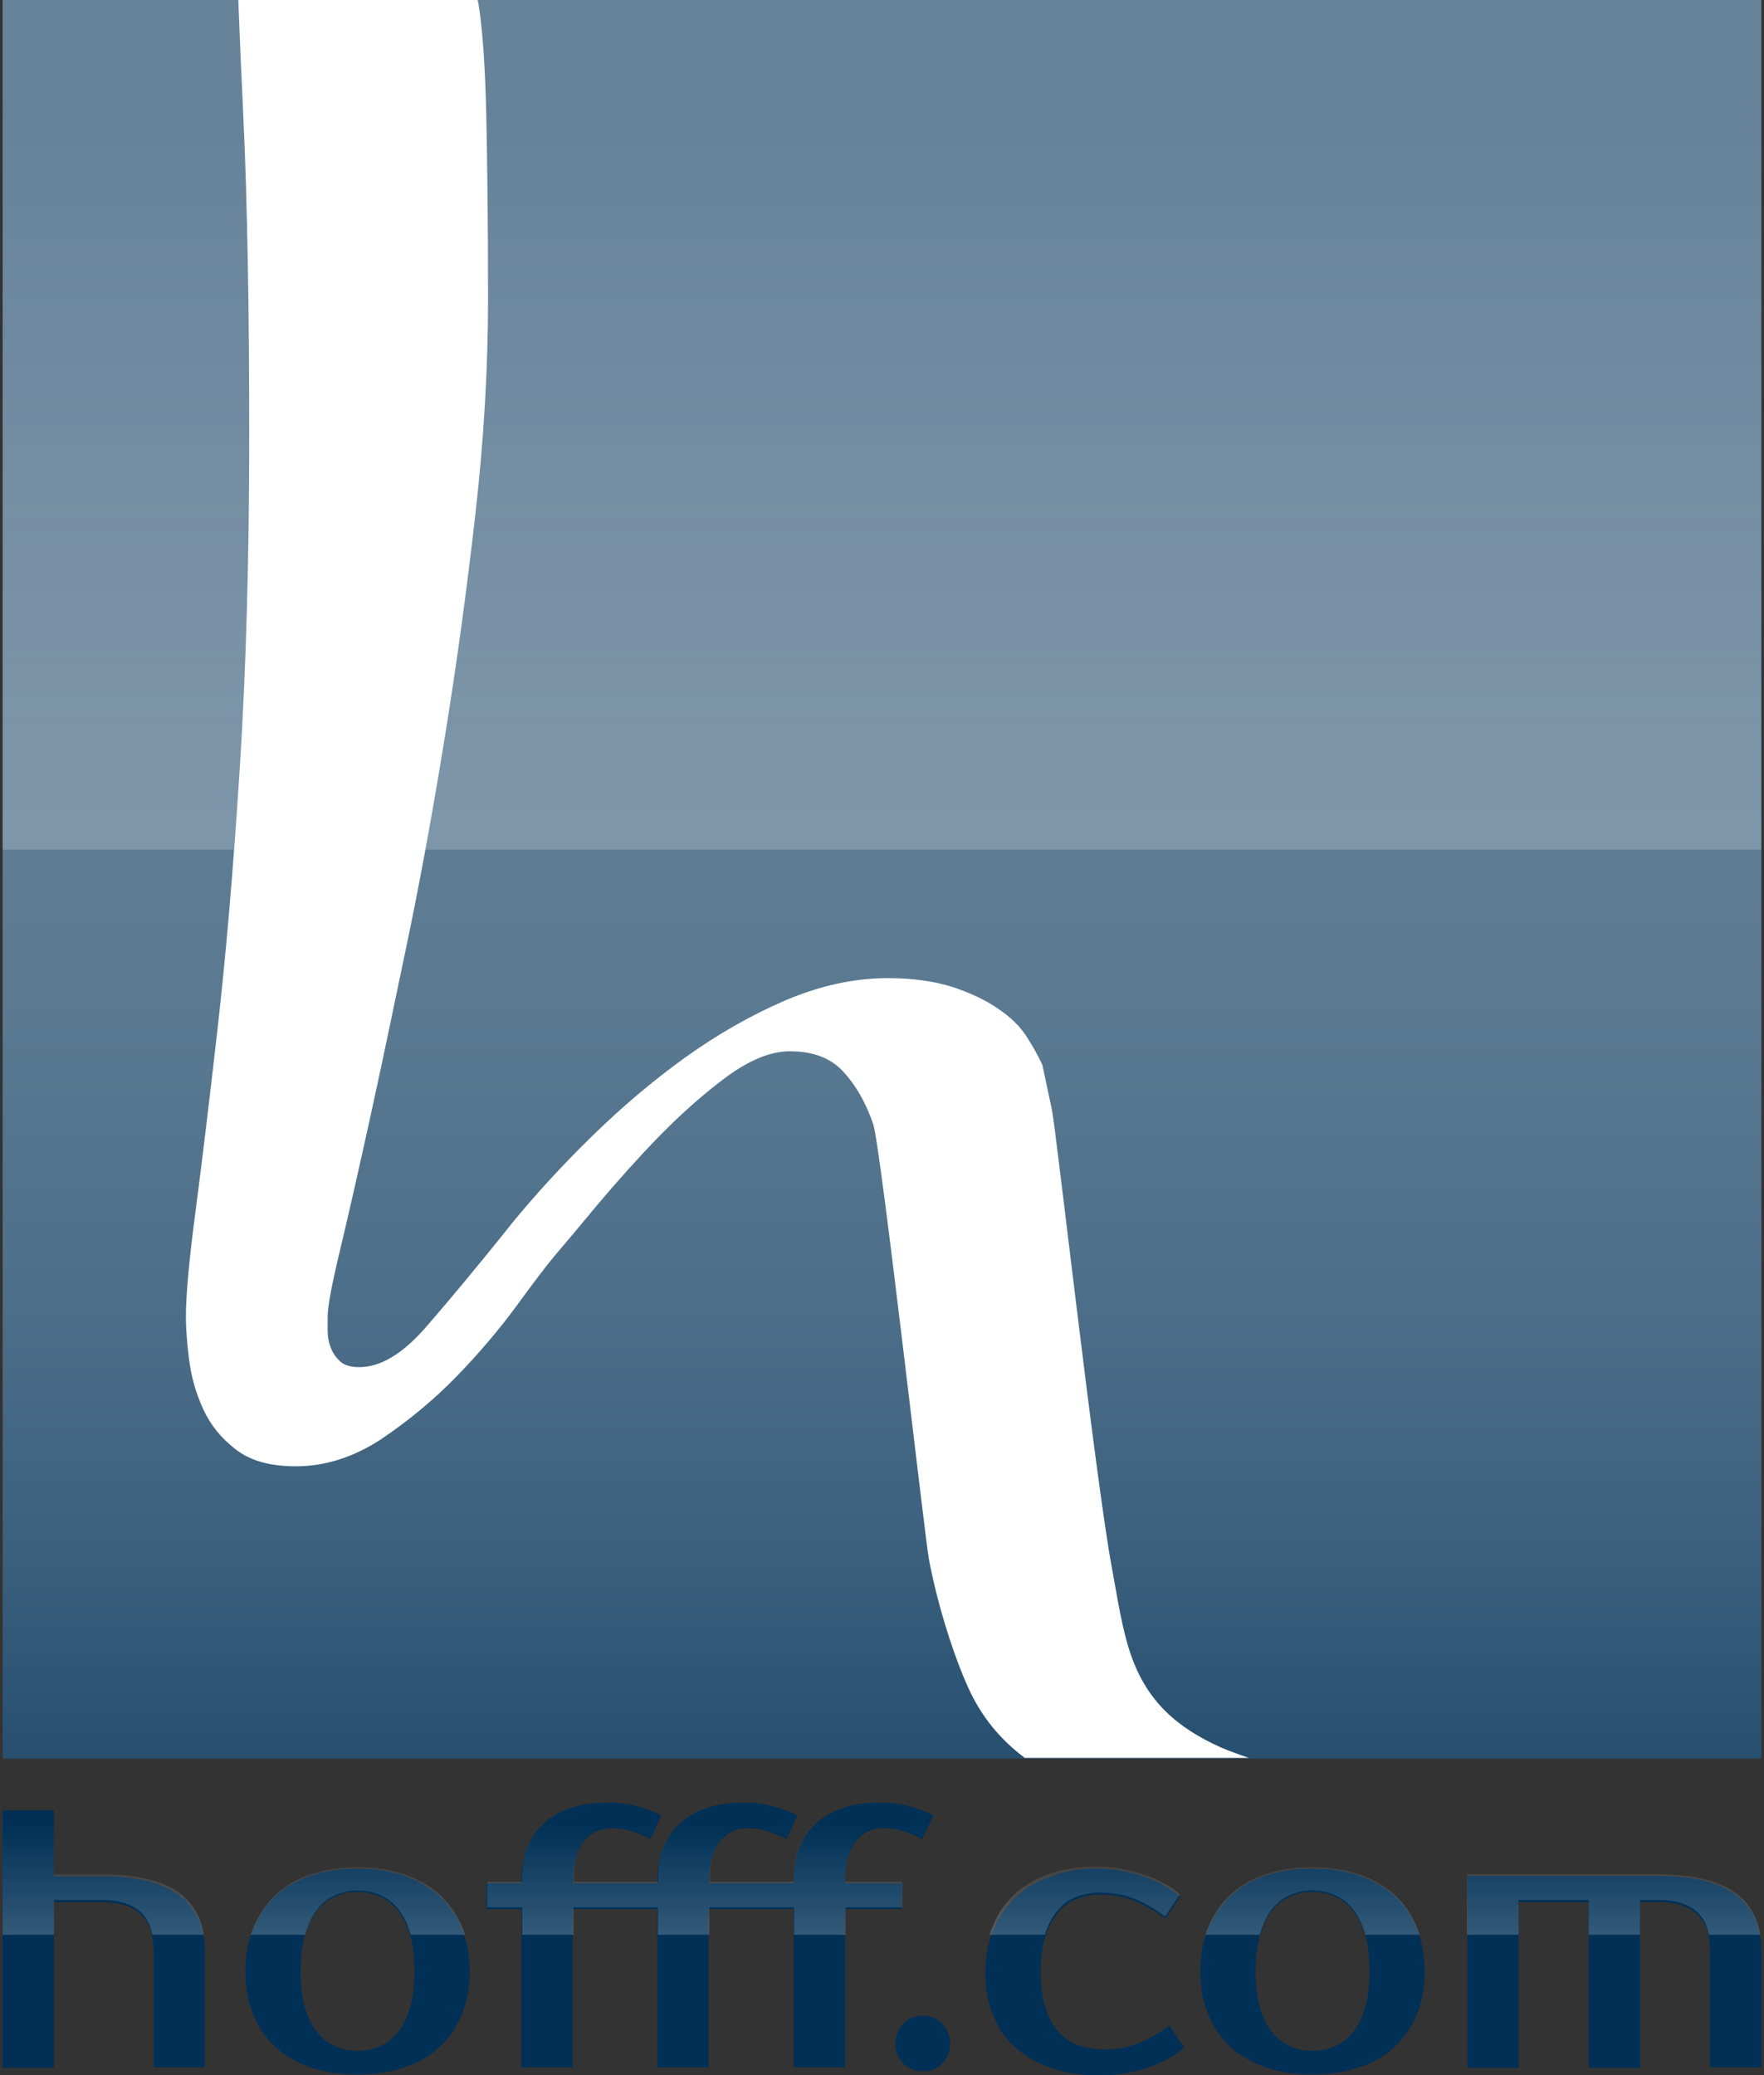 <?xml version="1.0" encoding="utf-8"?>
<!-- Generator: Adobe Illustrator 19.2.1, SVG Export Plug-In . SVG Version: 6.00 Build 0)  -->
<svg xmlns="http://www.w3.org/2000/svg" xmlns:xlink="http://www.w3.org/1999/xlink" version="1.1" width="68" height="80"><rect width="100%" height="100%" fill="#333333" stroke="none"/><svg xmlns:xlink="http://www.w3.org/1999/xlink" version="1.1" id="Ebene_1" x="0" y="0" viewBox="0 0 500 590" enable-background="new 0 0 500 590" xml:space="preserve" width="68" height="80">
<g>
	<g>
		<path fill="#003056" d="M57.5,587.8H42.9v-32.9c0-5-1.3-8.6-3.8-10.8c-2.5-2.2-6.1-3.3-10.9-3.3H14.6v47.1H0v-73.2h14.6v18.8h13.6    c10,0,17.3,1.8,22.1,5.4c4.8,3.6,7.2,8.9,7.2,16.1V587.8z"/>
		<path fill="#003056" d="M100.9,531.3c4.7,0,9,0.6,12.9,1.9c3.9,1.3,7.3,3.2,10.1,5.6c2.8,2.5,5,5.5,6.5,9.2    c1.6,3.7,2.4,7.8,2.4,12.5c0,4.7-0.8,8.9-2.4,12.6c-1.6,3.6-3.7,6.7-6.5,9.2c-2.8,2.5-6.2,4.4-10.1,5.6c-3.9,1.3-8.2,1.9-12.9,1.9    c-4.7,0-9.1-0.6-13-1.9c-3.9-1.3-7.3-3.2-10-5.6c-2.8-2.5-5-5.5-6.5-9.2c-1.6-3.6-2.4-7.8-2.4-12.6c0-4.7,0.8-8.8,2.4-12.5    c1.6-3.7,3.7-6.7,6.5-9.2c2.8-2.5,6.1-4.4,10-5.6C91.9,531.9,96.2,531.3,100.9,531.3z M100.9,583.1c2.2,0,4.3-0.4,6.3-1.3    c2-0.8,3.7-2.1,5.1-3.9c1.5-1.8,2.6-4.1,3.5-7c0.9-2.9,1.3-6.3,1.3-10.4c0-4-0.4-7.5-1.3-10.4c-0.9-2.9-2-5.2-3.5-7    c-1.5-1.8-3.2-3.1-5.1-3.9c-2-0.8-4-1.3-6.3-1.3c-2.2,0-4.3,0.4-6.3,1.3c-2,0.8-3.7,2.1-5.1,3.9c-1.5,1.8-2.6,4.1-3.5,7    c-0.9,2.9-1.3,6.3-1.3,10.4c0,4,0.4,7.5,1.3,10.4c0.9,2.9,2,5.2,3.5,7c1.5,1.8,3.2,3.1,5.1,3.9C96.6,582.7,98.7,583.1,100.9,583.1    z"/>
		<path fill="#003056" d="M257.5,513.5c-2.7-0.7-5.3-1-8-1c-7.9,0-13.9,2-18.2,5.9c-4.3,3.9-6.4,9.3-6.4,16.1v1h-7.8H215h-14.1v-1    c0-2.6,0.3-4.8,0.9-6.7c0.6-1.9,1.4-3.4,2.4-4.6c1-1.2,2.2-2,3.5-2.6c1.3-0.6,2.7-0.8,4.2-0.8c2.1,0,4.1,0.3,6.1,1    c2,0.7,3.6,1.4,4.9,2.1l3.1-6.8c-2.1-1-4.5-1.9-7.2-2.6c-2.7-0.7-5.4-1-8-1c-7.9,0-13.9,2-18.2,5.9c-4.3,3.9-6.4,9.3-6.4,16.1v1    h-7.8h-2.1h-14.1v-1c0-2.6,0.3-4.8,0.9-6.7c0.6-1.9,1.4-3.4,2.4-4.6c1-1.2,2.2-2,3.5-2.6c1.3-0.6,2.7-0.8,4.2-0.8    c2.1,0,4.1,0.3,6.1,1c1.9,0.7,3.6,1.4,4.9,2.1l3.1-6.8c-2.1-1-4.5-1.9-7.2-2.6c-2.7-0.7-5.4-1-8-1c-7.9,0-13.9,2-18.2,5.9    c-4.3,3.9-6.4,9.3-6.4,16.1v1h-9.9v7.3h9.9v45h14.6v-45h14.1h2.1h7.8v45h14.6v-45H215h2.1h7.8v45h14.6v-45h16.2v-7.3h-16.2v-1    c0-2.6,0.3-4.8,0.9-6.7c0.6-1.9,1.4-3.4,2.4-4.6c1-1.2,2.2-2,3.5-2.6c1.3-0.6,2.7-0.8,4.2-0.8c2.1,0,4.1,0.3,6.1,1    c2,0.7,3.6,1.4,4.9,2.1l3.1-6.8C262.6,515.1,260.2,514.2,257.5,513.5z"/>
		<path fill="#003056" d="M269.4,581c0,2.1-0.7,3.9-2.1,5.5c-1.4,1.6-3.3,2.4-5.7,2.4c-2.4,0-4.3-0.8-5.7-2.4    c-1.4-1.6-2.1-3.4-2.1-5.5c0-2.1,0.7-3.9,2.1-5.5c1.4-1.6,3.3-2.4,5.7-2.4c2.3,0,4.2,0.8,5.6,2.4    C268.6,577.1,269.4,578.9,269.4,581z"/>
		<path fill="#003056" d="M311.2,531.3c2.2,0,4.5,0.2,6.7,0.6c2.2,0.4,4.4,0.9,6.4,1.6c2.1,0.7,4,1.5,5.8,2.5c1.8,1,3.3,2.1,4.7,3.2    l-4.2,6.3c-2.9-2.2-5.8-3.8-8.7-5c-3-1.2-6.2-1.8-9.6-1.8c-2.5,0-4.8,0.4-6.9,1.2c-2.1,0.8-3.9,2.1-5.4,3.9    c-1.5,1.8-2.7,4.1-3.6,6.9c-0.9,2.8-1.3,6.1-1.3,10c0,3.9,0.4,7.3,1.3,10c0.9,2.8,2.1,5.1,3.7,6.9c1.6,1.8,3.5,3.1,5.8,3.9    c2.3,0.8,4.8,1.2,7.5,1.2c3.4,0,6.6-0.6,9.6-1.8c3-1.2,5.9-2.9,8.7-5l4.2,6.3c-1.3,1.2-2.9,2.3-4.7,3.2c-1.8,1-3.7,1.8-5.8,2.5    c-2.1,0.7-4.2,1.2-6.4,1.6c-2.2,0.4-4.5,0.6-6.7,0.6c-5,0-9.5-0.6-13.5-1.9c-4.1-1.3-7.5-3.2-10.4-5.6c-2.9-2.5-5.1-5.5-6.6-9.2    c-1.6-3.6-2.4-7.8-2.4-12.6c0-4.7,0.8-8.8,2.4-12.5c1.6-3.7,3.7-6.7,6.5-9.2c2.8-2.5,6.1-4.4,10-5.6    C302.1,531.9,306.4,531.3,311.2,531.3z"/>
		<path fill="#003056" d="M372.4,531.3c4.7,0,9,0.6,12.9,1.9c3.9,1.3,7.3,3.2,10.1,5.6c2.8,2.5,5,5.5,6.5,9.2    c1.6,3.7,2.4,7.8,2.4,12.5c0,4.7-0.8,8.9-2.4,12.6c-1.6,3.6-3.7,6.7-6.5,9.2c-2.8,2.5-6.2,4.4-10.1,5.6c-3.9,1.3-8.2,1.9-12.9,1.9    c-4.7,0-9.1-0.6-13-1.9c-3.9-1.3-7.3-3.2-10-5.6c-2.8-2.5-5-5.5-6.5-9.2c-1.6-3.6-2.4-7.8-2.4-12.6c0-4.7,0.8-8.8,2.4-12.5    c1.6-3.7,3.7-6.7,6.5-9.2c2.8-2.5,6.1-4.4,10-5.6C363.3,531.9,367.6,531.3,372.4,531.3z M372.4,583.1c2.2,0,4.3-0.4,6.3-1.3    c2-0.8,3.7-2.1,5.1-3.9c1.5-1.8,2.6-4.1,3.5-7c0.9-2.9,1.3-6.3,1.3-10.4c0-4-0.4-7.5-1.3-10.4c-0.9-2.9-2-5.2-3.5-7    c-1.5-1.8-3.2-3.1-5.1-3.9c-2-0.8-4-1.3-6.3-1.3c-2.2,0-4.3,0.4-6.3,1.3c-2,0.8-3.7,2.1-5.1,3.9c-1.5,1.8-2.6,4.1-3.5,7    c-0.9,2.9-1.3,6.3-1.3,10.4c0,4,0.4,7.5,1.3,10.4c0.9,2.9,2,5.2,3.5,7c1.5,1.8,3.2,3.1,5.1,3.9    C368.1,582.7,370.2,583.1,372.4,583.1z"/>
		<path fill="#003056" d="M416.3,533.4h54.4c10,0,17.3,1.8,22.1,5.4c4.8,3.6,7.2,8.9,7.2,16.1v32.9h-14.6v-32.9    c0-5-1.3-8.6-3.8-10.8c-2.5-2.2-6.1-3.3-10.9-3.3h-5.2v47.1h-14.6v-47.1H431v47.1h-14.6V533.4z"/>
	</g>
	<g>
		<defs>
			<path id="SVGID_1_" d="M255.8,542.3h-16.2v45h-14.6v-45h-7.8H215h-14.1v45h-14.6v-45h-7.8h-2.1h-14.1v45h-14.6v-45h-9.9V535h9.9     v-1c0-6.8,2.1-12.2,6.4-16.1c4.3-3.9,10.3-5.9,18.2-5.9c2.6,0,5.3,0.3,8,1c2.7,0.7,5.1,1.6,7.2,2.6l-3.1,6.8     c-1.3-0.8-3-1.5-4.9-2.1c-2-0.7-4-1-6.1-1c-1.5,0-2.9,0.3-4.2,0.8c-1.3,0.6-2.5,1.4-3.5,2.6c-1,1.2-1.8,2.7-2.4,4.6     c-0.6,1.9-0.9,4.1-0.9,6.7v1h14.1h2.1h7.8v-1c0-6.8,2.1-12.2,6.4-16.1c4.3-3.9,10.3-5.9,18.2-5.9c2.6,0,5.3,0.3,8,1     c2.7,0.7,5.1,1.6,7.2,2.6l-3.1,6.8c-1.3-0.8-3-1.5-4.9-2.1c-2-0.7-4-1-6.1-1c-1.5,0-2.9,0.3-4.2,0.8c-1.3,0.6-2.5,1.4-3.5,2.6     c-1,1.2-1.8,2.7-2.4,4.6c-0.6,1.9-0.9,4.1-0.9,6.7v1H215h2.1h7.8v-1c0-6.8,2.1-12.2,6.4-16.1c4.3-3.9,10.3-5.9,18.2-5.9     c2.7,0,5.3,0.3,8,1c2.7,0.7,5.1,1.6,7.2,2.6l-3.1,6.8c-1.3-0.8-3-1.5-4.9-2.1c-2-0.7-4-1-6.1-1c-1.5,0-2.9,0.3-4.2,0.8     c-1.3,0.6-2.5,1.4-3.5,2.6c-1,1.2-1.8,2.7-2.4,4.6c-0.6,1.9-0.9,4.1-0.9,6.7v1h16.2V542.3z M50.4,538.3     c-4.8-3.6-12.2-5.4-22.1-5.4H14.6v-18.8H0v73.2h14.6v-47.1h13.6c4.7,0,8.4,1.1,10.9,3.3c2.5,2.2,3.8,5.8,3.8,10.8v32.9h14.6     v-32.9C57.5,547.3,55.1,541.9,50.4,538.3z M130.5,547.6c1.6,3.7,2.4,7.8,2.4,12.5c0,4.7-0.8,8.9-2.4,12.6     c-1.6,3.6-3.7,6.7-6.5,9.2c-2.8,2.5-6.2,4.4-10.1,5.6c-3.9,1.3-8.2,1.9-12.9,1.9c-4.7,0-9.1-0.6-13-1.9c-3.9-1.3-7.3-3.2-10-5.6     c-2.8-2.5-5-5.5-6.5-9.2c-1.6-3.6-2.4-7.8-2.4-12.6c0-4.7,0.8-8.8,2.4-12.5c1.6-3.7,3.7-6.7,6.5-9.2c2.8-2.5,6.1-4.4,10-5.6     c3.9-1.3,8.2-1.9,13-1.9c4.7,0,9,0.6,12.9,1.9c3.9,1.3,7.3,3.2,10.1,5.6C126.7,540.9,128.9,544,130.5,547.6z M117.2,560.1     c0-4-0.4-7.5-1.3-10.4c-0.9-2.9-2-5.2-3.5-7c-1.5-1.8-3.2-3.1-5.1-3.9c-2-0.8-4-1.3-6.3-1.3c-2.2,0-4.3,0.4-6.3,1.3     c-2,0.8-3.7,2.1-5.1,3.9c-1.5,1.8-2.6,4.1-3.5,7c-0.9,2.9-1.3,6.3-1.3,10.4c0,4,0.4,7.5,1.3,10.4c0.9,2.9,2,5.2,3.5,7     c1.5,1.8,3.2,3.1,5.1,3.9c2,0.8,4,1.3,6.3,1.3c2.2,0,4.3-0.4,6.3-1.3c2-0.8,3.7-2.1,5.1-3.9c1.5-1.8,2.6-4.1,3.5-7     C116.7,567.6,117.2,564.2,117.2,560.1z M492.8,538.3c-4.8-3.6-12.2-5.4-22.1-5.4h-54.4v54.4H431v-47.1h19.9v47.1h14.6v-47.1h5.2     c4.7,0,8.4,1.1,10.9,3.3c2.5,2.2,3.8,5.8,3.8,10.8v32.9H500v-32.9C500,547.3,497.6,541.9,492.8,538.3z M401.9,547.6     c1.6,3.7,2.4,7.8,2.4,12.5c0,4.7-0.8,8.9-2.4,12.6c-1.6,3.6-3.7,6.7-6.5,9.2c-2.8,2.5-6.2,4.4-10.1,5.6     c-3.9,1.3-8.2,1.9-12.9,1.9c-4.7,0-9.1-0.6-13-1.9c-3.9-1.3-7.3-3.2-10-5.6c-2.8-2.5-5-5.5-6.5-9.2c-1.6-3.6-2.4-7.8-2.4-12.6     c0-4.7,0.8-8.8,2.4-12.5c1.6-3.7,3.7-6.7,6.5-9.2c2.8-2.5,6.1-4.4,10-5.6c3.9-1.3,8.2-1.9,13-1.9c4.7,0,9,0.6,12.9,1.9     c3.9,1.3,7.3,3.2,10.1,5.6C398.2,540.9,400.4,544,401.9,547.6z M388.6,560.1c0-4-0.4-7.5-1.3-10.4c-0.9-2.9-2-5.2-3.5-7     c-1.5-1.8-3.2-3.1-5.1-3.9c-2-0.8-4-1.3-6.3-1.3c-2.2,0-4.3,0.4-6.3,1.3c-2,0.8-3.7,2.1-5.1,3.9c-1.5,1.8-2.6,4.1-3.5,7     c-0.9,2.9-1.3,6.3-1.3,10.4c0,4,0.4,7.5,1.3,10.4c0.9,2.9,2,5.2,3.5,7c1.5,1.8,3.2,3.1,5.1,3.9c2,0.8,4,1.3,6.3,1.3     c2.2,0,4.3-0.4,6.3-1.3c2-0.8,3.7-2.1,5.1-3.9c1.5-1.8,2.6-4.1,3.5-7C388.2,567.6,388.6,564.2,388.6,560.1z M261.5,572.7     c-2.4,0-4.3,0.8-5.7,2.4c-1.4,1.6-2.1,3.4-2.1,5.5c0,2.1,0.7,3.9,2.1,5.5c1.4,1.6,3.3,2.4,5.7,2.4c2.4,0,4.3-0.8,5.7-2.4     c1.4-1.6,2.1-3.4,2.1-5.5c0-2.1-0.7-3.9-2.2-5.5C265.7,573.5,263.8,572.7,261.5,572.7z M322.9,580.3c-3,1.2-6.2,1.8-9.6,1.8     c-2.7,0-5.2-0.4-7.5-1.2c-2.3-0.8-4.2-2.1-5.8-3.9c-1.6-1.8-2.8-4.1-3.7-6.9c-0.9-2.8-1.3-6.1-1.3-10c0-3.9,0.4-7.3,1.3-10     c0.9-2.8,2.1-5.1,3.6-6.9c1.5-1.8,3.3-3.1,5.4-3.9c2.1-0.8,4.4-1.2,6.9-1.2c3.4,0,6.6,0.6,9.6,1.8c3,1.2,5.9,2.9,8.7,5l4.2-6.3     c-1.3-1.2-2.9-2.3-4.7-3.2c-1.8-1-3.7-1.8-5.8-2.5c-2.1-0.7-4.2-1.2-6.4-1.6c-2.2-0.4-4.5-0.6-6.7-0.6c-4.7,0-9.1,0.6-13,1.9     c-3.9,1.3-7.3,3.2-10,5.6c-2.8,2.5-5,5.5-6.5,9.2c-1.6,3.7-2.4,7.8-2.4,12.5c0,4.7,0.8,8.9,2.4,12.6c1.6,3.6,3.8,6.7,6.6,9.2     c2.9,2.5,6.3,4.4,10.4,5.6c4.1,1.3,8.6,1.9,13.5,1.9c2.2,0,4.5-0.2,6.7-0.6c2.2-0.4,4.4-0.9,6.4-1.6c2.1-0.7,4-1.5,5.8-2.5     c1.8-1,3.3-2.1,4.7-3.2l-4.2-6.3C328.7,577.4,325.8,579.1,322.9,580.3z"/>
		</defs>
		<clipPath id="SVGID_2_">
			<use xlink:href="#SVGID_1_" overflow="visible"/>
		</clipPath>
		
			<linearGradient id="SVGID_3_" gradientUnits="userSpaceOnUse" x1="250" y1="-258.128" x2="250" y2="-226.403" gradientTransform="matrix(1 0 0 -1 0 291.969)">
			<stop offset="0" style="stop-color:#FFFFFF;stop-opacity:0.2"/>
			<stop offset="1" style="stop-color:#FFFFFF;stop-opacity:0"/>
		</linearGradient>
		<rect y="518.4" clip-path="url(#SVGID_2_)" fill="url(#SVGID_3_)" width="500" height="31.7"/>
	</g>
</g>
<g>
	<linearGradient id="SVGID_4_" gradientUnits="userSpaceOnUse" x1="250" y1="500" x2="250" y2="-6.011224e-06">
		<stop offset="0" style="stop-color:#264F70"/>
		<stop offset="0.104" style="stop-color:#395E7C"/>
		<stop offset="0.258" style="stop-color:#4D6E89"/>
		<stop offset="0.434" style="stop-color:#5B7A92"/>
		<stop offset="0.646" style="stop-color:#638098"/>
		<stop offset="1" style="stop-color:#66839A"/>
	</linearGradient>
	<rect x="0" y="0" fill="url(#SVGID_4_)" width="500" height="500"/>
	<path fill="#FFFFFF" d="M320.9,470.9c-2.7-7.6-4-16.9-5.5-24.9c-4.6-24.3-15.9-124.8-17.1-130.5c-1.2-5.6-2.1-9.8-2.7-12.7   c-1.2-2.6-2.7-5.3-4.5-8.1c-1.8-2.8-4.5-5.5-8.1-7.9c-3.6-2.5-7.9-4.5-13-6.2c-5.1-1.6-11.2-2.5-18.3-2.5c-9.5,0-19.2,2.1-29.1,6.3   c-9.8,4.2-19.4,9.7-28.6,16.3c-9.3,6.7-18,14.1-26.4,22.3c-8.4,8.2-15.8,16.3-22.4,24.3c-10.1,12.7-18.5,22.7-25,30.2   c-6.6,7.5-12.8,11.2-18.8,11.2c-2.4,0-4.2-0.5-5.4-1.6c-1.2-1.1-2.1-2.3-2.7-3.9c-0.6-1.5-0.9-3.1-0.9-4.7c0-1.6,0-3,0-4.2   c0-2.8,1.2-9.2,3.6-19.2c2.4-10,5.2-22.4,8.5-37.4c3.3-15,6.8-31.9,10.7-50.6c3.9-18.7,7.4-38.3,10.7-58.7   c3.3-20.4,6.1-41.1,8.5-62.2c2.4-21.1,3.6-41.5,3.6-61.2c0-21.3-0.2-38.7-0.5-52.2c-0.3-13.5-1-24-2.2-31.6   c-0.1-0.5-0.2-0.9-0.3-1.4H67c0,0.9,0.1,1.8,0.1,2.8c0.3,7.6,0.7,17.6,1.3,29.9c0.6,12.3,1,26.4,1.3,42.2   c0.3,15.8,0.4,32.3,0.4,49.4c0,34.9-0.9,66.4-2.7,94.6c-1.8,28.1-3.9,52.7-6.3,73.8c-2.4,21.1-4.5,38.5-6.3,52.2   c-1.8,13.7-2.7,23.6-2.7,29.7c0,3.3,0.3,7.3,0.9,12.1c0.6,4.8,1.9,9.5,4,14.1c2.1,4.6,5.2,8.4,9.4,11.6c4.2,3.2,9.8,4.7,17,4.7   c8.3,0,16.4-2.6,24.2-7.7c7.7-5.2,14.9-11.1,21.5-17.9c6.6-6.8,12.2-13.5,17-20c4.8-6.6,8.3-11.2,10.7-14.1   c3-3.5,7.2-8.5,12.5-14.9c5.4-6.4,11.2-12.9,17.4-19.3c6.3-6.4,12.7-12.1,19.2-16.9c6.6-4.8,12.5-7.2,17.9-7.2   c6.6,0,11.6,1.9,15.2,5.8c3.6,3.9,6.4,8.8,8.5,14.9c2.1,6.1,14.6,116.8,15.8,123.5c2.6,13.9,7.3,28.1,11.2,36.7   c3.7,8.2,9.1,14.8,16.1,20h63.7c-2.7-0.9-5.4-1.9-7.8-2.9C333.7,491.2,325.4,483.6,320.9,470.9z"/>
	
		<linearGradient id="SVGID_5_" gradientUnits="userSpaceOnUse" x1="250" y1="50.352" x2="250" y2="265.468" gradientTransform="matrix(1 0 0 -1 0 291.969)">
		<stop offset="0" style="stop-color:#FFFFFF;stop-opacity:0.2"/>
		<stop offset="1" style="stop-color:#FFFFFF;stop-opacity:0"/>
	</linearGradient>
	<rect x="0" y="26.5" fill="url(#SVGID_5_)" width="500" height="215.1"/>
</g>
</svg></svg>
